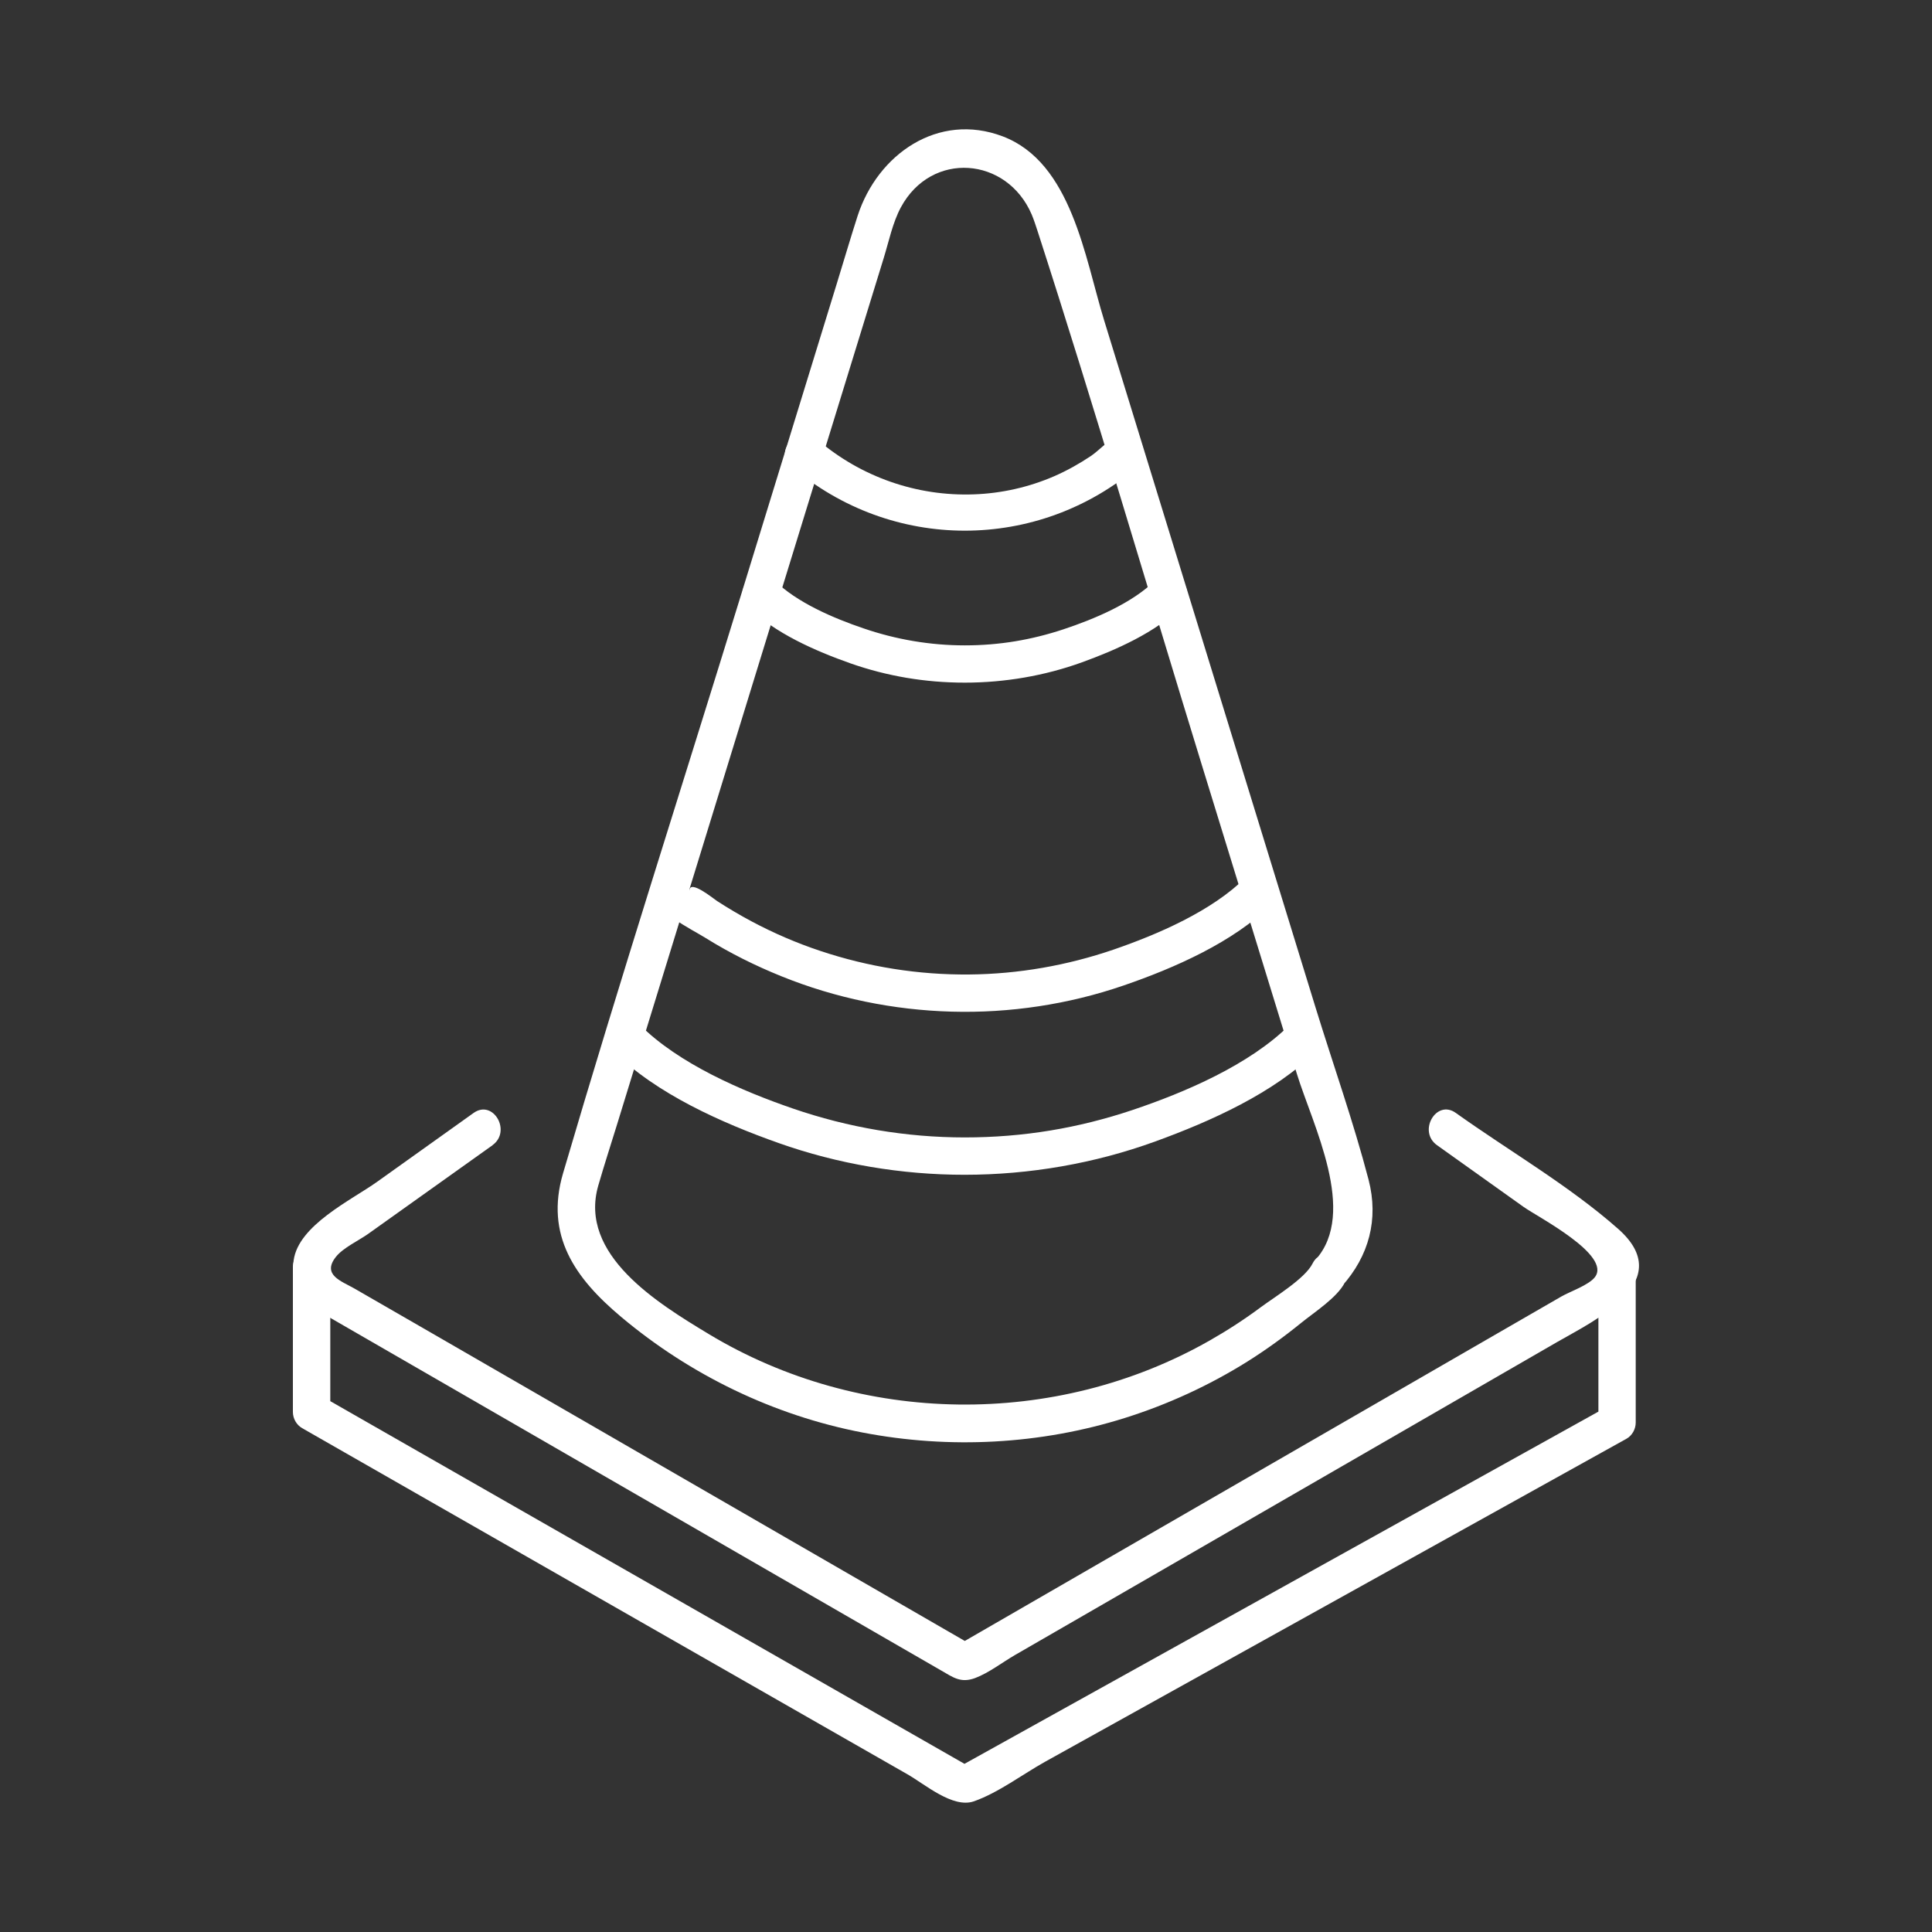 <?xml version="1.0" encoding="UTF-8"?><svg width="48" height="48" viewBox="0 0 48 48" fill="none" xmlns="http://www.w3.org/2000/svg">
<rect x="0" y="0" width="48" height="48" fill="#333333" stroke="none"/>
<g id="ICON_1Artboard 4 copy">
<path id="Vector" d="M33.413 31.862C33.225 32.236 32.655 32.601 32.336 32.86C31.907 33.208 31.456 33.536 30.987 33.83C30.042 34.421 29.015 34.893 27.95 35.228C25.85 35.889 23.591 36.007 21.431 35.591C19.225 35.167 17.15 34.162 15.432 32.718C14.286 31.757 13.535 30.693 13.989 29.149C15.405 24.324 16.947 19.534 18.426 14.731C19.212 12.173 19.999 9.616 20.786 7.059C20.961 6.493 21.127 5.923 21.309 5.358C21.806 3.833 23.306 2.779 24.912 3.388C26.624 4.037 26.953 6.405 27.431 7.956C28.274 10.7 29.12 13.443 29.963 16.186C30.869 19.131 31.775 22.075 32.681 25.02C33.12 26.445 33.625 27.868 34.002 29.31C34.257 30.293 34.012 31.205 33.339 31.955C32.94 32.401 32.286 31.743 32.684 31.299C33.737 30.124 32.615 27.958 32.218 26.672C31.433 24.116 30.646 21.562 29.859 19.005C28.501 14.59 27.203 10.149 25.782 5.753C25.734 5.607 25.692 5.473 25.633 5.331C25.016 3.891 23.141 3.741 22.381 5.153C22.177 5.533 22.082 6.002 21.956 6.41C21.321 8.469 20.688 10.529 20.054 12.588C18.481 17.701 16.907 22.815 15.334 27.926C15.177 28.436 15.012 28.942 14.864 29.455C14.368 31.174 16.342 32.379 17.607 33.143C21.379 35.418 26.221 35.485 30.05 33.307C30.495 33.054 30.925 32.775 31.334 32.47C31.665 32.224 32.423 31.767 32.61 31.392C32.878 30.858 33.678 31.328 33.412 31.86" fill="white"/>
<path id="Vector_2" d="M32.702 26.115C31.664 27.153 30.063 27.865 28.705 28.358C27.194 28.908 25.577 29.186 23.97 29.187C22.402 29.188 20.821 28.922 19.343 28.398C17.948 27.904 16.301 27.177 15.239 26.115C14.816 25.692 15.471 25.036 15.895 25.46C16.862 26.428 18.428 27.104 19.699 27.541C21.073 28.014 22.516 28.259 23.968 28.259C25.421 28.259 26.788 28.029 28.13 27.58C29.437 27.142 31.051 26.452 32.044 25.46C32.468 25.036 33.124 25.692 32.7 26.115" fill="white"/>
<path id="Vector_3" d="M31.603 22.456C30.651 23.407 29.166 24.055 27.913 24.485C26.549 24.954 25.088 25.174 23.647 25.134C22.198 25.095 20.758 24.799 19.416 24.256C18.763 23.992 18.133 23.679 17.536 23.307C17.184 23.085 16.202 22.625 16.202 22.128C16.202 21.531 17.131 21.53 17.131 22.128C17.131 21.837 17.731 22.331 17.816 22.386C18.096 22.567 18.384 22.737 18.678 22.894C19.225 23.185 19.793 23.43 20.38 23.625C21.574 24.024 22.82 24.222 24.079 24.211C25.3 24.2 26.511 23.988 27.667 23.592C28.763 23.215 30.113 22.634 30.947 21.801C31.37 21.378 32.026 22.033 31.603 22.457" fill="white"/>
<path id="Vector_4" d="M29.361 15.069C28.72 15.711 27.721 16.151 26.881 16.455C25.953 16.791 24.957 16.96 23.971 16.96C22.984 16.96 22.038 16.799 21.13 16.481C20.266 16.176 19.237 15.729 18.58 15.069C18.157 14.646 18.813 13.99 19.236 14.414C19.791 14.969 20.718 15.362 21.449 15.61C22.261 15.889 23.111 16.034 23.971 16.034C24.83 16.034 25.629 15.897 26.421 15.635C27.178 15.384 28.132 14.987 28.705 14.414C29.128 13.99 29.784 14.646 29.361 15.069Z" fill="white"/>
<path id="Vector_5" d="M27.959 11.716C28.069 11.671 28.177 11.625 28.288 11.58C25.793 13.719 22.149 13.719 19.654 11.58C19.2 11.191 19.858 10.537 20.31 10.924C21.389 11.849 22.777 12.335 24.199 12.282C24.879 12.258 25.561 12.105 26.188 11.833C26.508 11.694 26.817 11.521 27.108 11.326C27.349 11.164 27.654 10.789 27.96 10.789C28.557 10.789 28.558 11.717 27.96 11.717" fill="white"/>
<path id="Vector_6" d="M12.238 28.452C11.645 28.876 11.052 29.298 10.459 29.72C10.02 30.033 9.582 30.345 9.143 30.658C8.908 30.824 8.527 31 8.348 31.223C7.988 31.675 8.486 31.83 8.802 32.011C9.342 32.322 9.882 32.635 10.424 32.946L21.175 39.155C22.186 39.738 23.194 40.32 24.204 40.904H23.736C26.32 39.411 28.903 37.92 31.487 36.428C33.3 35.383 35.113 34.335 36.924 33.289C37.549 32.929 38.171 32.569 38.794 32.21C39.007 32.087 39.471 31.93 39.625 31.73C40.044 31.182 38.209 30.237 37.857 29.988C37.139 29.475 36.42 28.962 35.701 28.451C35.219 28.107 35.683 27.303 36.169 27.65C37.493 28.595 38.979 29.452 40.198 30.527C41.688 31.838 39.611 32.809 38.682 33.345C34.9 35.528 31.121 37.71 27.339 39.894C26.63 40.303 25.921 40.711 25.213 41.121C24.901 41.302 24.565 41.564 24.226 41.691C23.864 41.825 23.675 41.669 23.376 41.499C22.819 41.177 22.264 40.856 21.706 40.535C17.886 38.329 14.063 36.122 10.242 33.917C9.573 33.53 8.904 33.144 8.234 32.758C7.677 32.436 7.194 32.056 7.296 31.313C7.413 30.441 8.727 29.818 9.363 29.366C10.164 28.793 10.966 28.222 11.766 27.651C12.254 27.304 12.717 28.108 12.235 28.452" fill="white"/>
<path id="Vector_7" d="M40.639 31.66V35.344C40.639 35.504 40.551 35.666 40.41 35.745C35.595 38.418 30.781 41.093 25.967 43.769C25.407 44.081 24.804 44.54 24.197 44.753C23.674 44.936 22.98 44.329 22.547 44.083C19.771 42.495 16.995 40.907 14.217 39.32C11.98 38.04 9.745 36.761 7.507 35.482C7.365 35.401 7.277 35.242 7.277 35.081V31.491C7.277 30.894 8.206 30.893 8.206 31.491V35.081C8.129 34.948 8.054 34.814 7.976 34.68C12.712 37.39 17.449 40.098 22.187 42.807C22.855 43.19 23.524 43.571 24.193 43.954H23.725C28.448 41.33 33.171 38.705 37.895 36.081C38.577 35.703 39.259 35.323 39.941 34.944C39.864 35.078 39.789 35.211 39.712 35.345V31.661C39.712 31.063 40.64 31.062 40.64 31.661" fill="white"/>
</g>
</svg>
